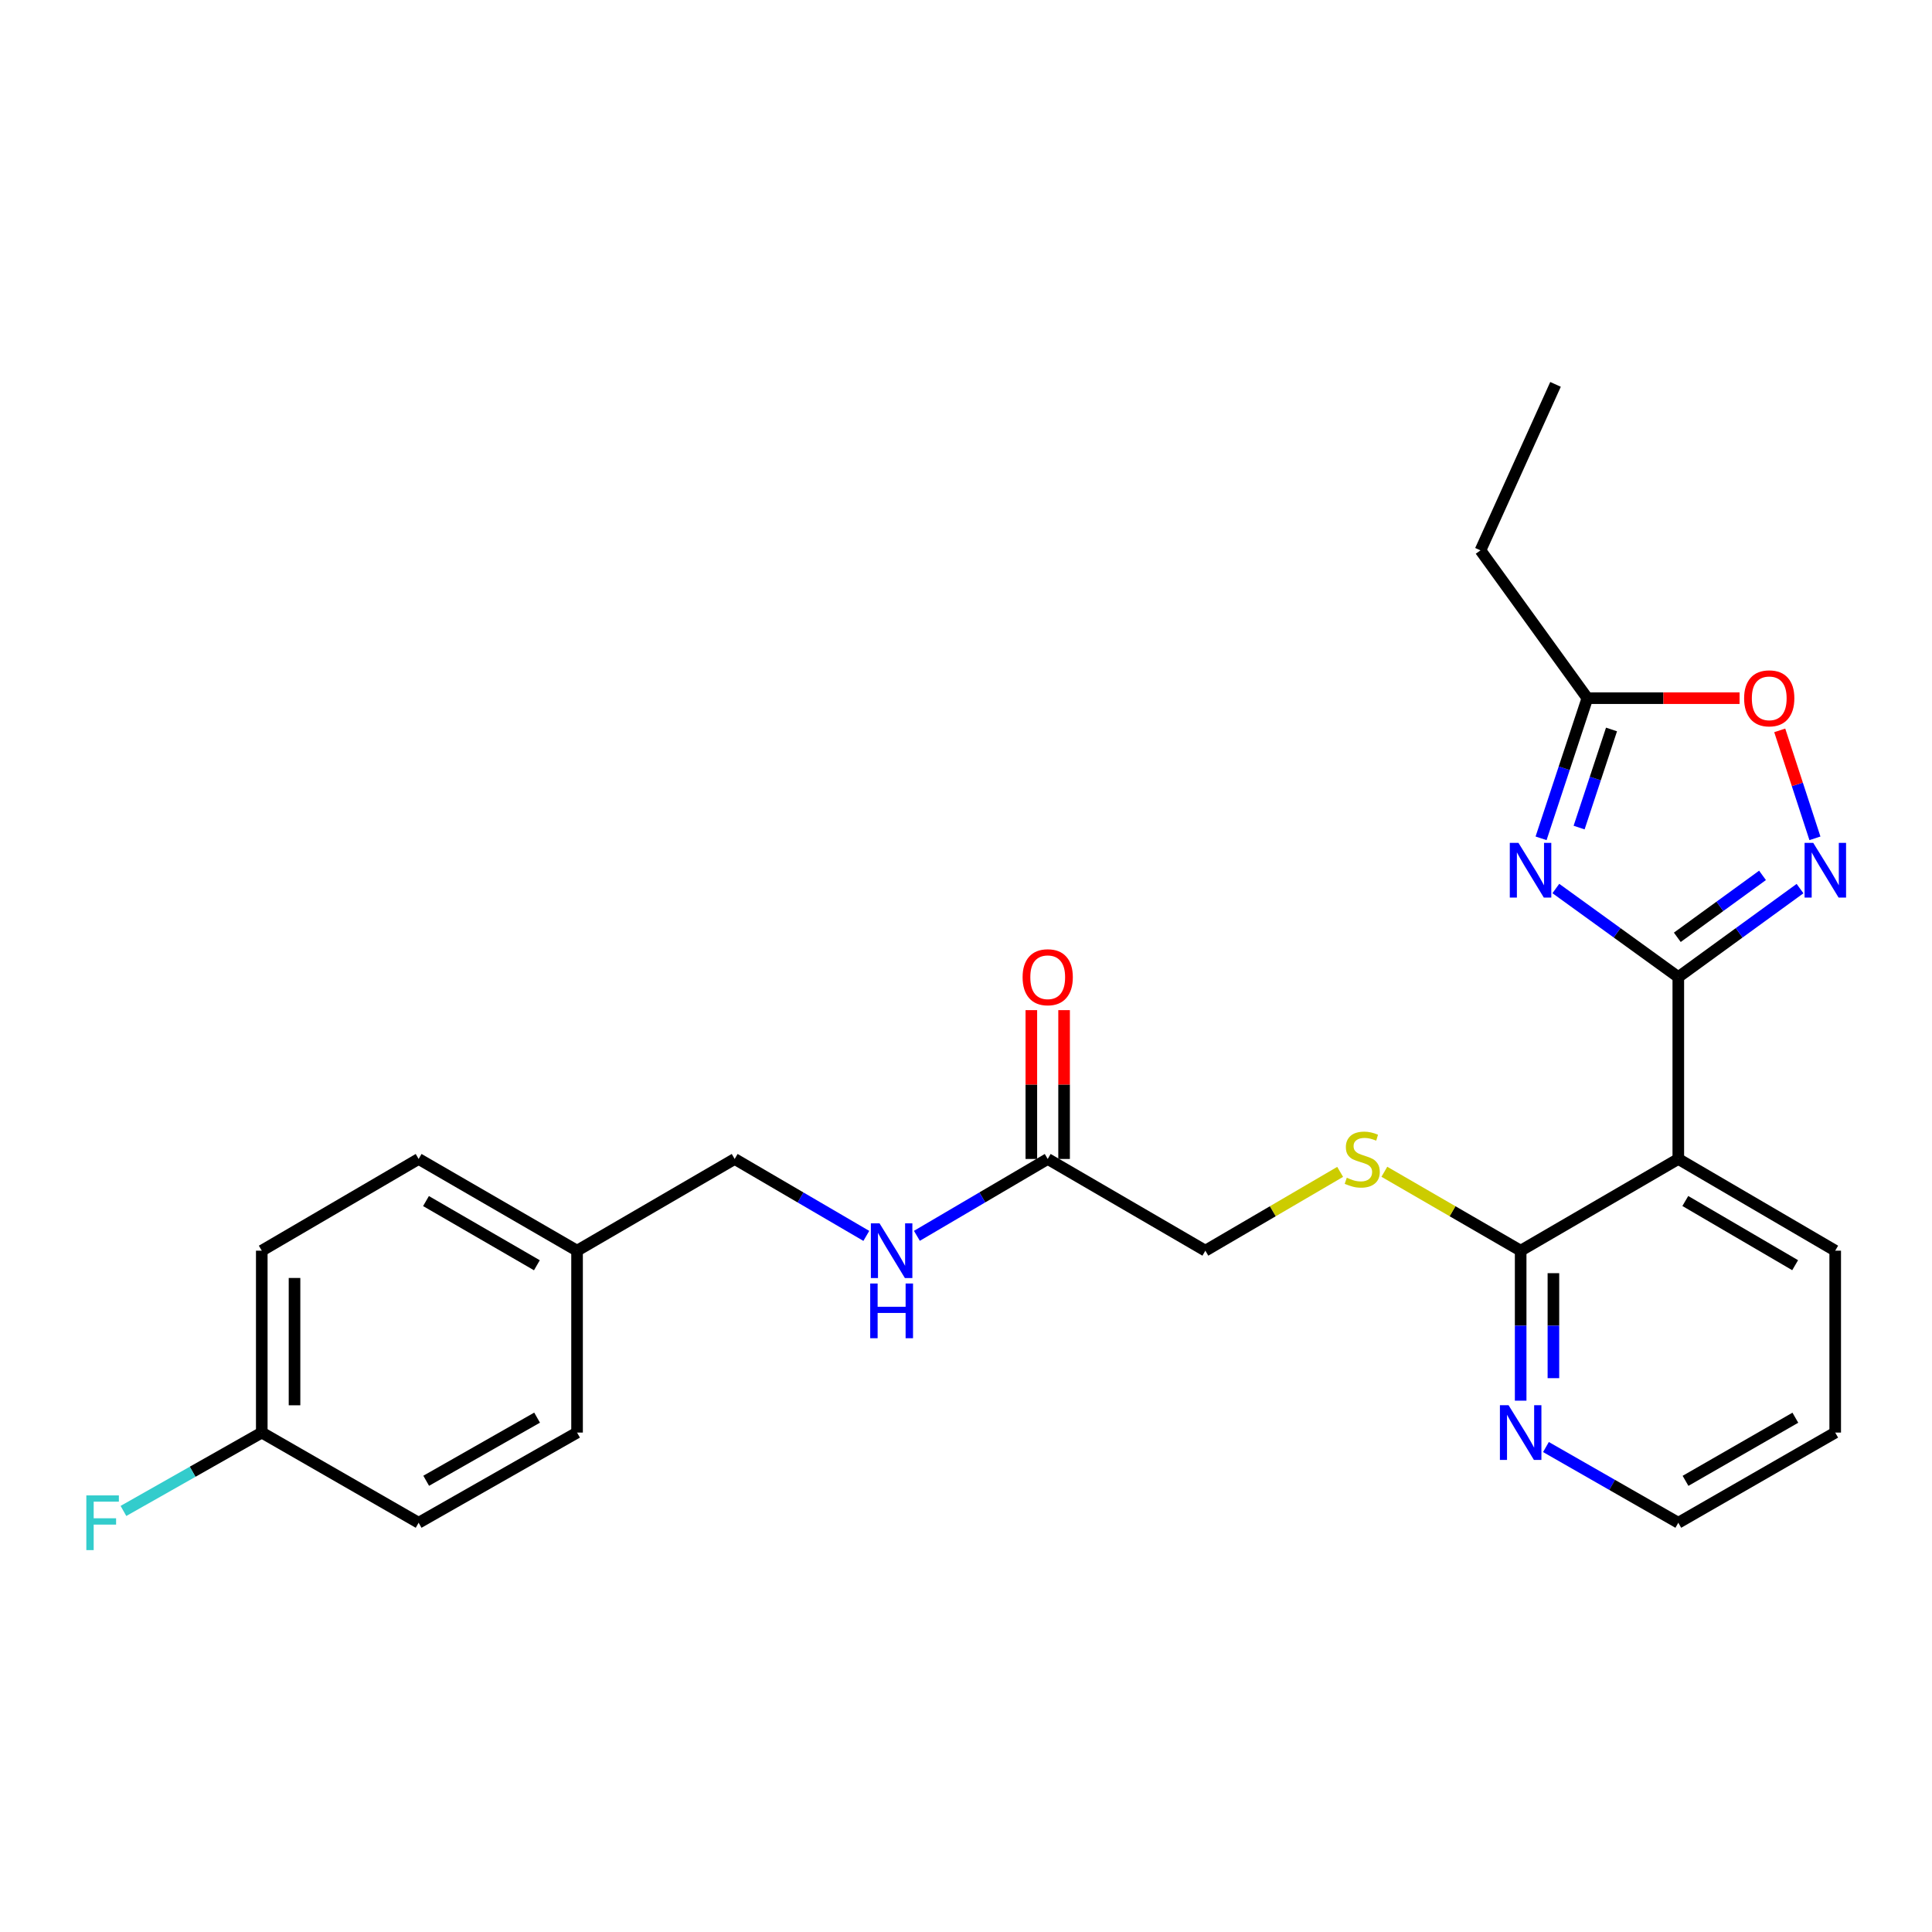 <?xml version='1.0' encoding='iso-8859-1'?>
<svg version='1.1' baseProfile='full'
              xmlns='http://www.w3.org/2000/svg'
                      xmlns:rdkit='http://www.rdkit.org/xml'
                      xmlns:xlink='http://www.w3.org/1999/xlink'
                  xml:space='preserve'
width='1000px' height='1000px' viewBox='0 0 1000 1000'>
<!-- END OF HEADER -->
<rect style='opacity:1.0;fill:#FFFFFF;stroke:none' width='1000' height='1000' x='0' y='0'> </rect>
<path class='bond-0' d='M 868.688,505.732 L 836.997,482.812' style='fill:none;fill-rule:evenodd;stroke:#000000;stroke-width:6px;stroke-linecap:butt;stroke-linejoin:miter;stroke-opacity:1' />
<path class='bond-0' d='M 836.997,482.812 L 805.305,459.892' style='fill:none;fill-rule:evenodd;stroke:#0000FF;stroke-width:6px;stroke-linecap:butt;stroke-linejoin:miter;stroke-opacity:1' />
<path class='bond-1' d='M 868.688,505.732 L 900.19,482.833' style='fill:none;fill-rule:evenodd;stroke:#000000;stroke-width:6px;stroke-linecap:butt;stroke-linejoin:miter;stroke-opacity:1' />
<path class='bond-1' d='M 900.19,482.833 L 931.692,459.934' style='fill:none;fill-rule:evenodd;stroke:#0000FF;stroke-width:6px;stroke-linecap:butt;stroke-linejoin:miter;stroke-opacity:1' />
<path class='bond-1' d='M 868.172,485.151 L 890.224,469.122' style='fill:none;fill-rule:evenodd;stroke:#000000;stroke-width:6px;stroke-linecap:butt;stroke-linejoin:miter;stroke-opacity:1' />
<path class='bond-1' d='M 890.224,469.122 L 912.276,453.093' style='fill:none;fill-rule:evenodd;stroke:#0000FF;stroke-width:6px;stroke-linecap:butt;stroke-linejoin:miter;stroke-opacity:1' />
<path class='bond-2' d='M 868.688,505.732 L 868.688,599.88' style='fill:none;fill-rule:evenodd;stroke:#000000;stroke-width:6px;stroke-linecap:butt;stroke-linejoin:miter;stroke-opacity:1' />
<path class='bond-4' d='M 797.656,433.914 L 809.635,397.644' style='fill:none;fill-rule:evenodd;stroke:#0000FF;stroke-width:6px;stroke-linecap:butt;stroke-linejoin:miter;stroke-opacity:1' />
<path class='bond-4' d='M 809.635,397.644 L 821.614,361.374' style='fill:none;fill-rule:evenodd;stroke:#000000;stroke-width:6px;stroke-linecap:butt;stroke-linejoin:miter;stroke-opacity:1' />
<path class='bond-4' d='M 817.345,428.348 L 825.73,402.959' style='fill:none;fill-rule:evenodd;stroke:#0000FF;stroke-width:6px;stroke-linecap:butt;stroke-linejoin:miter;stroke-opacity:1' />
<path class='bond-4' d='M 825.73,402.959 L 834.115,377.57' style='fill:none;fill-rule:evenodd;stroke:#000000;stroke-width:6px;stroke-linecap:butt;stroke-linejoin:miter;stroke-opacity:1' />
<path class='bond-5' d='M 939.404,433.916 L 930.296,405.979' style='fill:none;fill-rule:evenodd;stroke:#0000FF;stroke-width:6px;stroke-linecap:butt;stroke-linejoin:miter;stroke-opacity:1' />
<path class='bond-5' d='M 930.296,405.979 L 921.187,378.041' style='fill:none;fill-rule:evenodd;stroke:#FF0000;stroke-width:6px;stroke-linecap:butt;stroke-linejoin:miter;stroke-opacity:1' />
<path class='bond-3' d='M 868.688,599.88 L 787.092,647.349' style='fill:none;fill-rule:evenodd;stroke:#000000;stroke-width:6px;stroke-linecap:butt;stroke-linejoin:miter;stroke-opacity:1' />
<path class='bond-16' d='M 868.688,599.88 L 949.898,647.349' style='fill:none;fill-rule:evenodd;stroke:#000000;stroke-width:6px;stroke-linecap:butt;stroke-linejoin:miter;stroke-opacity:1' />
<path class='bond-16' d='M 872.316,621.634 L 929.162,654.863' style='fill:none;fill-rule:evenodd;stroke:#000000;stroke-width:6px;stroke-linecap:butt;stroke-linejoin:miter;stroke-opacity:1' />
<path class='bond-6' d='M 787.092,647.349 L 751.816,626.928' style='fill:none;fill-rule:evenodd;stroke:#000000;stroke-width:6px;stroke-linecap:butt;stroke-linejoin:miter;stroke-opacity:1' />
<path class='bond-6' d='M 751.816,626.928 L 716.54,606.507' style='fill:none;fill-rule:evenodd;stroke:#CCCC00;stroke-width:6px;stroke-linecap:butt;stroke-linejoin:miter;stroke-opacity:1' />
<path class='bond-8' d='M 787.092,647.349 L 787.092,686.167' style='fill:none;fill-rule:evenodd;stroke:#000000;stroke-width:6px;stroke-linecap:butt;stroke-linejoin:miter;stroke-opacity:1' />
<path class='bond-8' d='M 787.092,686.167 L 787.092,724.984' style='fill:none;fill-rule:evenodd;stroke:#0000FF;stroke-width:6px;stroke-linecap:butt;stroke-linejoin:miter;stroke-opacity:1' />
<path class='bond-8' d='M 804.042,658.995 L 804.042,686.167' style='fill:none;fill-rule:evenodd;stroke:#000000;stroke-width:6px;stroke-linecap:butt;stroke-linejoin:miter;stroke-opacity:1' />
<path class='bond-8' d='M 804.042,686.167 L 804.042,713.339' style='fill:none;fill-rule:evenodd;stroke:#0000FF;stroke-width:6px;stroke-linecap:butt;stroke-linejoin:miter;stroke-opacity:1' />
<path class='bond-21' d='M 821.614,361.374 L 766.291,284.863' style='fill:none;fill-rule:evenodd;stroke:#000000;stroke-width:6px;stroke-linecap:butt;stroke-linejoin:miter;stroke-opacity:1' />
<path class='bond-25' d='M 821.614,361.374 L 861.006,361.374' style='fill:none;fill-rule:evenodd;stroke:#000000;stroke-width:6px;stroke-linecap:butt;stroke-linejoin:miter;stroke-opacity:1' />
<path class='bond-25' d='M 861.006,361.374 L 900.399,361.374' style='fill:none;fill-rule:evenodd;stroke:#FF0000;stroke-width:6px;stroke-linecap:butt;stroke-linejoin:miter;stroke-opacity:1' />
<path class='bond-11' d='M 693.66,606.563 L 658.776,626.956' style='fill:none;fill-rule:evenodd;stroke:#CCCC00;stroke-width:6px;stroke-linecap:butt;stroke-linejoin:miter;stroke-opacity:1' />
<path class='bond-11' d='M 658.776,626.956 L 623.891,647.349' style='fill:none;fill-rule:evenodd;stroke:#000000;stroke-width:6px;stroke-linecap:butt;stroke-linejoin:miter;stroke-opacity:1' />
<path class='bond-7' d='M 542.296,599.88 L 623.891,647.349' style='fill:none;fill-rule:evenodd;stroke:#000000;stroke-width:6px;stroke-linecap:butt;stroke-linejoin:miter;stroke-opacity:1' />
<path class='bond-9' d='M 542.296,599.88 L 508.439,619.771' style='fill:none;fill-rule:evenodd;stroke:#000000;stroke-width:6px;stroke-linecap:butt;stroke-linejoin:miter;stroke-opacity:1' />
<path class='bond-9' d='M 508.439,619.771 L 474.583,639.663' style='fill:none;fill-rule:evenodd;stroke:#0000FF;stroke-width:6px;stroke-linecap:butt;stroke-linejoin:miter;stroke-opacity:1' />
<path class='bond-10' d='M 550.771,599.88 L 550.771,561.363' style='fill:none;fill-rule:evenodd;stroke:#000000;stroke-width:6px;stroke-linecap:butt;stroke-linejoin:miter;stroke-opacity:1' />
<path class='bond-10' d='M 550.771,561.363 L 550.771,522.845' style='fill:none;fill-rule:evenodd;stroke:#FF0000;stroke-width:6px;stroke-linecap:butt;stroke-linejoin:miter;stroke-opacity:1' />
<path class='bond-10' d='M 533.82,599.88 L 533.82,561.363' style='fill:none;fill-rule:evenodd;stroke:#000000;stroke-width:6px;stroke-linecap:butt;stroke-linejoin:miter;stroke-opacity:1' />
<path class='bond-10' d='M 533.82,561.363 L 533.82,522.845' style='fill:none;fill-rule:evenodd;stroke:#FF0000;stroke-width:6px;stroke-linecap:butt;stroke-linejoin:miter;stroke-opacity:1' />
<path class='bond-26' d='M 800.182,748.986 L 834.435,768.581' style='fill:none;fill-rule:evenodd;stroke:#0000FF;stroke-width:6px;stroke-linecap:butt;stroke-linejoin:miter;stroke-opacity:1' />
<path class='bond-26' d='M 834.435,768.581 L 868.688,788.176' style='fill:none;fill-rule:evenodd;stroke:#000000;stroke-width:6px;stroke-linecap:butt;stroke-linejoin:miter;stroke-opacity:1' />
<path class='bond-12' d='M 448.408,639.699 L 414.335,619.79' style='fill:none;fill-rule:evenodd;stroke:#0000FF;stroke-width:6px;stroke-linecap:butt;stroke-linejoin:miter;stroke-opacity:1' />
<path class='bond-12' d='M 414.335,619.79 L 380.262,599.88' style='fill:none;fill-rule:evenodd;stroke:#000000;stroke-width:6px;stroke-linecap:butt;stroke-linejoin:miter;stroke-opacity:1' />
<path class='bond-14' d='M 380.262,599.88 L 298.685,647.349' style='fill:none;fill-rule:evenodd;stroke:#000000;stroke-width:6px;stroke-linecap:butt;stroke-linejoin:miter;stroke-opacity:1' />
<path class='bond-13' d='M 135.494,741.498 L 135.494,647.349' style='fill:none;fill-rule:evenodd;stroke:#000000;stroke-width:6px;stroke-linecap:butt;stroke-linejoin:miter;stroke-opacity:1' />
<path class='bond-13' d='M 152.444,727.375 L 152.444,661.472' style='fill:none;fill-rule:evenodd;stroke:#000000;stroke-width:6px;stroke-linecap:butt;stroke-linejoin:miter;stroke-opacity:1' />
<path class='bond-15' d='M 135.494,741.498 L 99.694,761.781' style='fill:none;fill-rule:evenodd;stroke:#000000;stroke-width:6px;stroke-linecap:butt;stroke-linejoin:miter;stroke-opacity:1' />
<path class='bond-15' d='M 99.694,761.781 L 63.894,782.064' style='fill:none;fill-rule:evenodd;stroke:#33CCCC;stroke-width:6px;stroke-linecap:butt;stroke-linejoin:miter;stroke-opacity:1' />
<path class='bond-27' d='M 135.494,741.498 L 216.685,788.176' style='fill:none;fill-rule:evenodd;stroke:#000000;stroke-width:6px;stroke-linecap:butt;stroke-linejoin:miter;stroke-opacity:1' />
<path class='bond-19' d='M 298.685,647.349 L 298.685,741.498' style='fill:none;fill-rule:evenodd;stroke:#000000;stroke-width:6px;stroke-linecap:butt;stroke-linejoin:miter;stroke-opacity:1' />
<path class='bond-20' d='M 298.685,647.349 L 216.685,599.88' style='fill:none;fill-rule:evenodd;stroke:#000000;stroke-width:6px;stroke-linecap:butt;stroke-linejoin:miter;stroke-opacity:1' />
<path class='bond-20' d='M 277.893,654.898 L 220.493,621.67' style='fill:none;fill-rule:evenodd;stroke:#000000;stroke-width:6px;stroke-linecap:butt;stroke-linejoin:miter;stroke-opacity:1' />
<path class='bond-23' d='M 949.898,647.349 L 949.898,741.498' style='fill:none;fill-rule:evenodd;stroke:#000000;stroke-width:6px;stroke-linecap:butt;stroke-linejoin:miter;stroke-opacity:1' />
<path class='bond-17' d='M 216.685,788.176 L 298.685,741.498' style='fill:none;fill-rule:evenodd;stroke:#000000;stroke-width:6px;stroke-linecap:butt;stroke-linejoin:miter;stroke-opacity:1' />
<path class='bond-17' d='M 220.599,766.444 L 278,733.769' style='fill:none;fill-rule:evenodd;stroke:#000000;stroke-width:6px;stroke-linecap:butt;stroke-linejoin:miter;stroke-opacity:1' />
<path class='bond-18' d='M 135.494,647.349 L 216.685,599.88' style='fill:none;fill-rule:evenodd;stroke:#000000;stroke-width:6px;stroke-linecap:butt;stroke-linejoin:miter;stroke-opacity:1' />
<path class='bond-24' d='M 766.291,284.863 L 805.135,198.954' style='fill:none;fill-rule:evenodd;stroke:#000000;stroke-width:6px;stroke-linecap:butt;stroke-linejoin:miter;stroke-opacity:1' />
<path class='bond-22' d='M 868.688,788.176 L 949.898,741.498' style='fill:none;fill-rule:evenodd;stroke:#000000;stroke-width:6px;stroke-linecap:butt;stroke-linejoin:miter;stroke-opacity:1' />
<path class='bond-22' d='M 872.423,766.479 L 929.269,733.804' style='fill:none;fill-rule:evenodd;stroke:#000000;stroke-width:6px;stroke-linecap:butt;stroke-linejoin:miter;stroke-opacity:1' />
<path  class='atom-1' d='M 785.945 436.258
L 795.225 451.258
Q 796.145 452.738, 797.625 455.418
Q 799.105 458.098, 799.185 458.258
L 799.185 436.258
L 802.945 436.258
L 802.945 464.578
L 799.065 464.578
L 789.105 448.178
Q 787.945 446.258, 786.705 444.058
Q 785.505 441.858, 785.145 441.178
L 785.145 464.578
L 781.465 464.578
L 781.465 436.258
L 785.945 436.258
' fill='#0000FF'/>
<path  class='atom-2' d='M 938.524 436.258
L 947.804 451.258
Q 948.724 452.738, 950.204 455.418
Q 951.684 458.098, 951.764 458.258
L 951.764 436.258
L 955.524 436.258
L 955.524 464.578
L 951.644 464.578
L 941.684 448.178
Q 940.524 446.258, 939.284 444.058
Q 938.084 441.858, 937.724 441.178
L 937.724 464.578
L 934.044 464.578
L 934.044 436.258
L 938.524 436.258
' fill='#0000FF'/>
<path  class='atom-6' d='M 902.753 361.454
Q 902.753 354.654, 906.113 350.854
Q 909.473 347.054, 915.753 347.054
Q 922.033 347.054, 925.393 350.854
Q 928.753 354.654, 928.753 361.454
Q 928.753 368.334, 925.353 372.254
Q 921.953 376.134, 915.753 376.134
Q 909.513 376.134, 906.113 372.254
Q 902.753 368.374, 902.753 361.454
M 915.753 372.934
Q 920.073 372.934, 922.393 370.054
Q 924.753 367.134, 924.753 361.454
Q 924.753 355.894, 922.393 353.094
Q 920.073 350.254, 915.753 350.254
Q 911.433 350.254, 909.073 353.054
Q 906.753 355.854, 906.753 361.454
Q 906.753 367.174, 909.073 370.054
Q 911.433 372.934, 915.753 372.934
' fill='#FF0000'/>
<path  class='atom-7' d='M 697.092 609.6
Q 697.412 609.72, 698.732 610.28
Q 700.052 610.84, 701.492 611.2
Q 702.972 611.52, 704.412 611.52
Q 707.092 611.52, 708.652 610.24
Q 710.212 608.92, 710.212 606.64
Q 710.212 605.08, 709.412 604.12
Q 708.652 603.16, 707.452 602.64
Q 706.252 602.12, 704.252 601.52
Q 701.732 600.76, 700.212 600.04
Q 698.732 599.32, 697.652 597.8
Q 696.612 596.28, 696.612 593.72
Q 696.612 590.16, 699.012 587.96
Q 701.452 585.76, 706.252 585.76
Q 709.532 585.76, 713.252 587.32
L 712.332 590.4
Q 708.932 589, 706.372 589
Q 703.612 589, 702.092 590.16
Q 700.572 591.28, 700.612 593.24
Q 700.612 594.76, 701.372 595.68
Q 702.172 596.6, 703.292 597.12
Q 704.452 597.64, 706.372 598.24
Q 708.932 599.04, 710.452 599.84
Q 711.972 600.64, 713.052 602.28
Q 714.172 603.88, 714.172 606.64
Q 714.172 610.56, 711.532 612.68
Q 708.932 614.76, 704.572 614.76
Q 702.052 614.76, 700.132 614.2
Q 698.252 613.68, 696.012 612.76
L 697.092 609.6
' fill='#CCCC00'/>
<path  class='atom-9' d='M 780.832 727.338
L 790.112 742.338
Q 791.032 743.818, 792.512 746.498
Q 793.992 749.178, 794.072 749.338
L 794.072 727.338
L 797.832 727.338
L 797.832 755.658
L 793.952 755.658
L 783.992 739.258
Q 782.832 737.338, 781.592 735.138
Q 780.392 732.938, 780.032 732.258
L 780.032 755.658
L 776.352 755.658
L 776.352 727.338
L 780.832 727.338
' fill='#0000FF'/>
<path  class='atom-10' d='M 455.24 633.189
L 464.52 648.189
Q 465.44 649.669, 466.92 652.349
Q 468.4 655.029, 468.48 655.189
L 468.48 633.189
L 472.24 633.189
L 472.24 661.509
L 468.36 661.509
L 458.4 645.109
Q 457.24 643.189, 456 640.989
Q 454.8 638.789, 454.44 638.109
L 454.44 661.509
L 450.76 661.509
L 450.76 633.189
L 455.24 633.189
' fill='#0000FF'/>
<path  class='atom-10' d='M 450.42 664.341
L 454.26 664.341
L 454.26 676.381
L 468.74 676.381
L 468.74 664.341
L 472.58 664.341
L 472.58 692.661
L 468.74 692.661
L 468.74 679.581
L 454.26 679.581
L 454.26 692.661
L 450.42 692.661
L 450.42 664.341
' fill='#0000FF'/>
<path  class='atom-11' d='M 529.296 505.812
Q 529.296 499.012, 532.656 495.212
Q 536.016 491.412, 542.296 491.412
Q 548.576 491.412, 551.936 495.212
Q 555.296 499.012, 555.296 505.812
Q 555.296 512.692, 551.896 516.612
Q 548.496 520.492, 542.296 520.492
Q 536.056 520.492, 532.656 516.612
Q 529.296 512.732, 529.296 505.812
M 542.296 517.292
Q 546.616 517.292, 548.936 514.412
Q 551.296 511.492, 551.296 505.812
Q 551.296 500.252, 548.936 497.452
Q 546.616 494.612, 542.296 494.612
Q 537.976 494.612, 535.616 497.412
Q 533.296 500.212, 533.296 505.812
Q 533.296 511.532, 535.616 514.412
Q 537.976 517.292, 542.296 517.292
' fill='#FF0000'/>
<path  class='atom-16' d='M 44.687 774.016
L 61.527 774.016
L 61.527 777.256
L 48.487 777.256
L 48.487 785.856
L 60.087 785.856
L 60.087 789.136
L 48.487 789.136
L 48.487 802.336
L 44.687 802.336
L 44.687 774.016
' fill='#33CCCC'/>
</svg>
